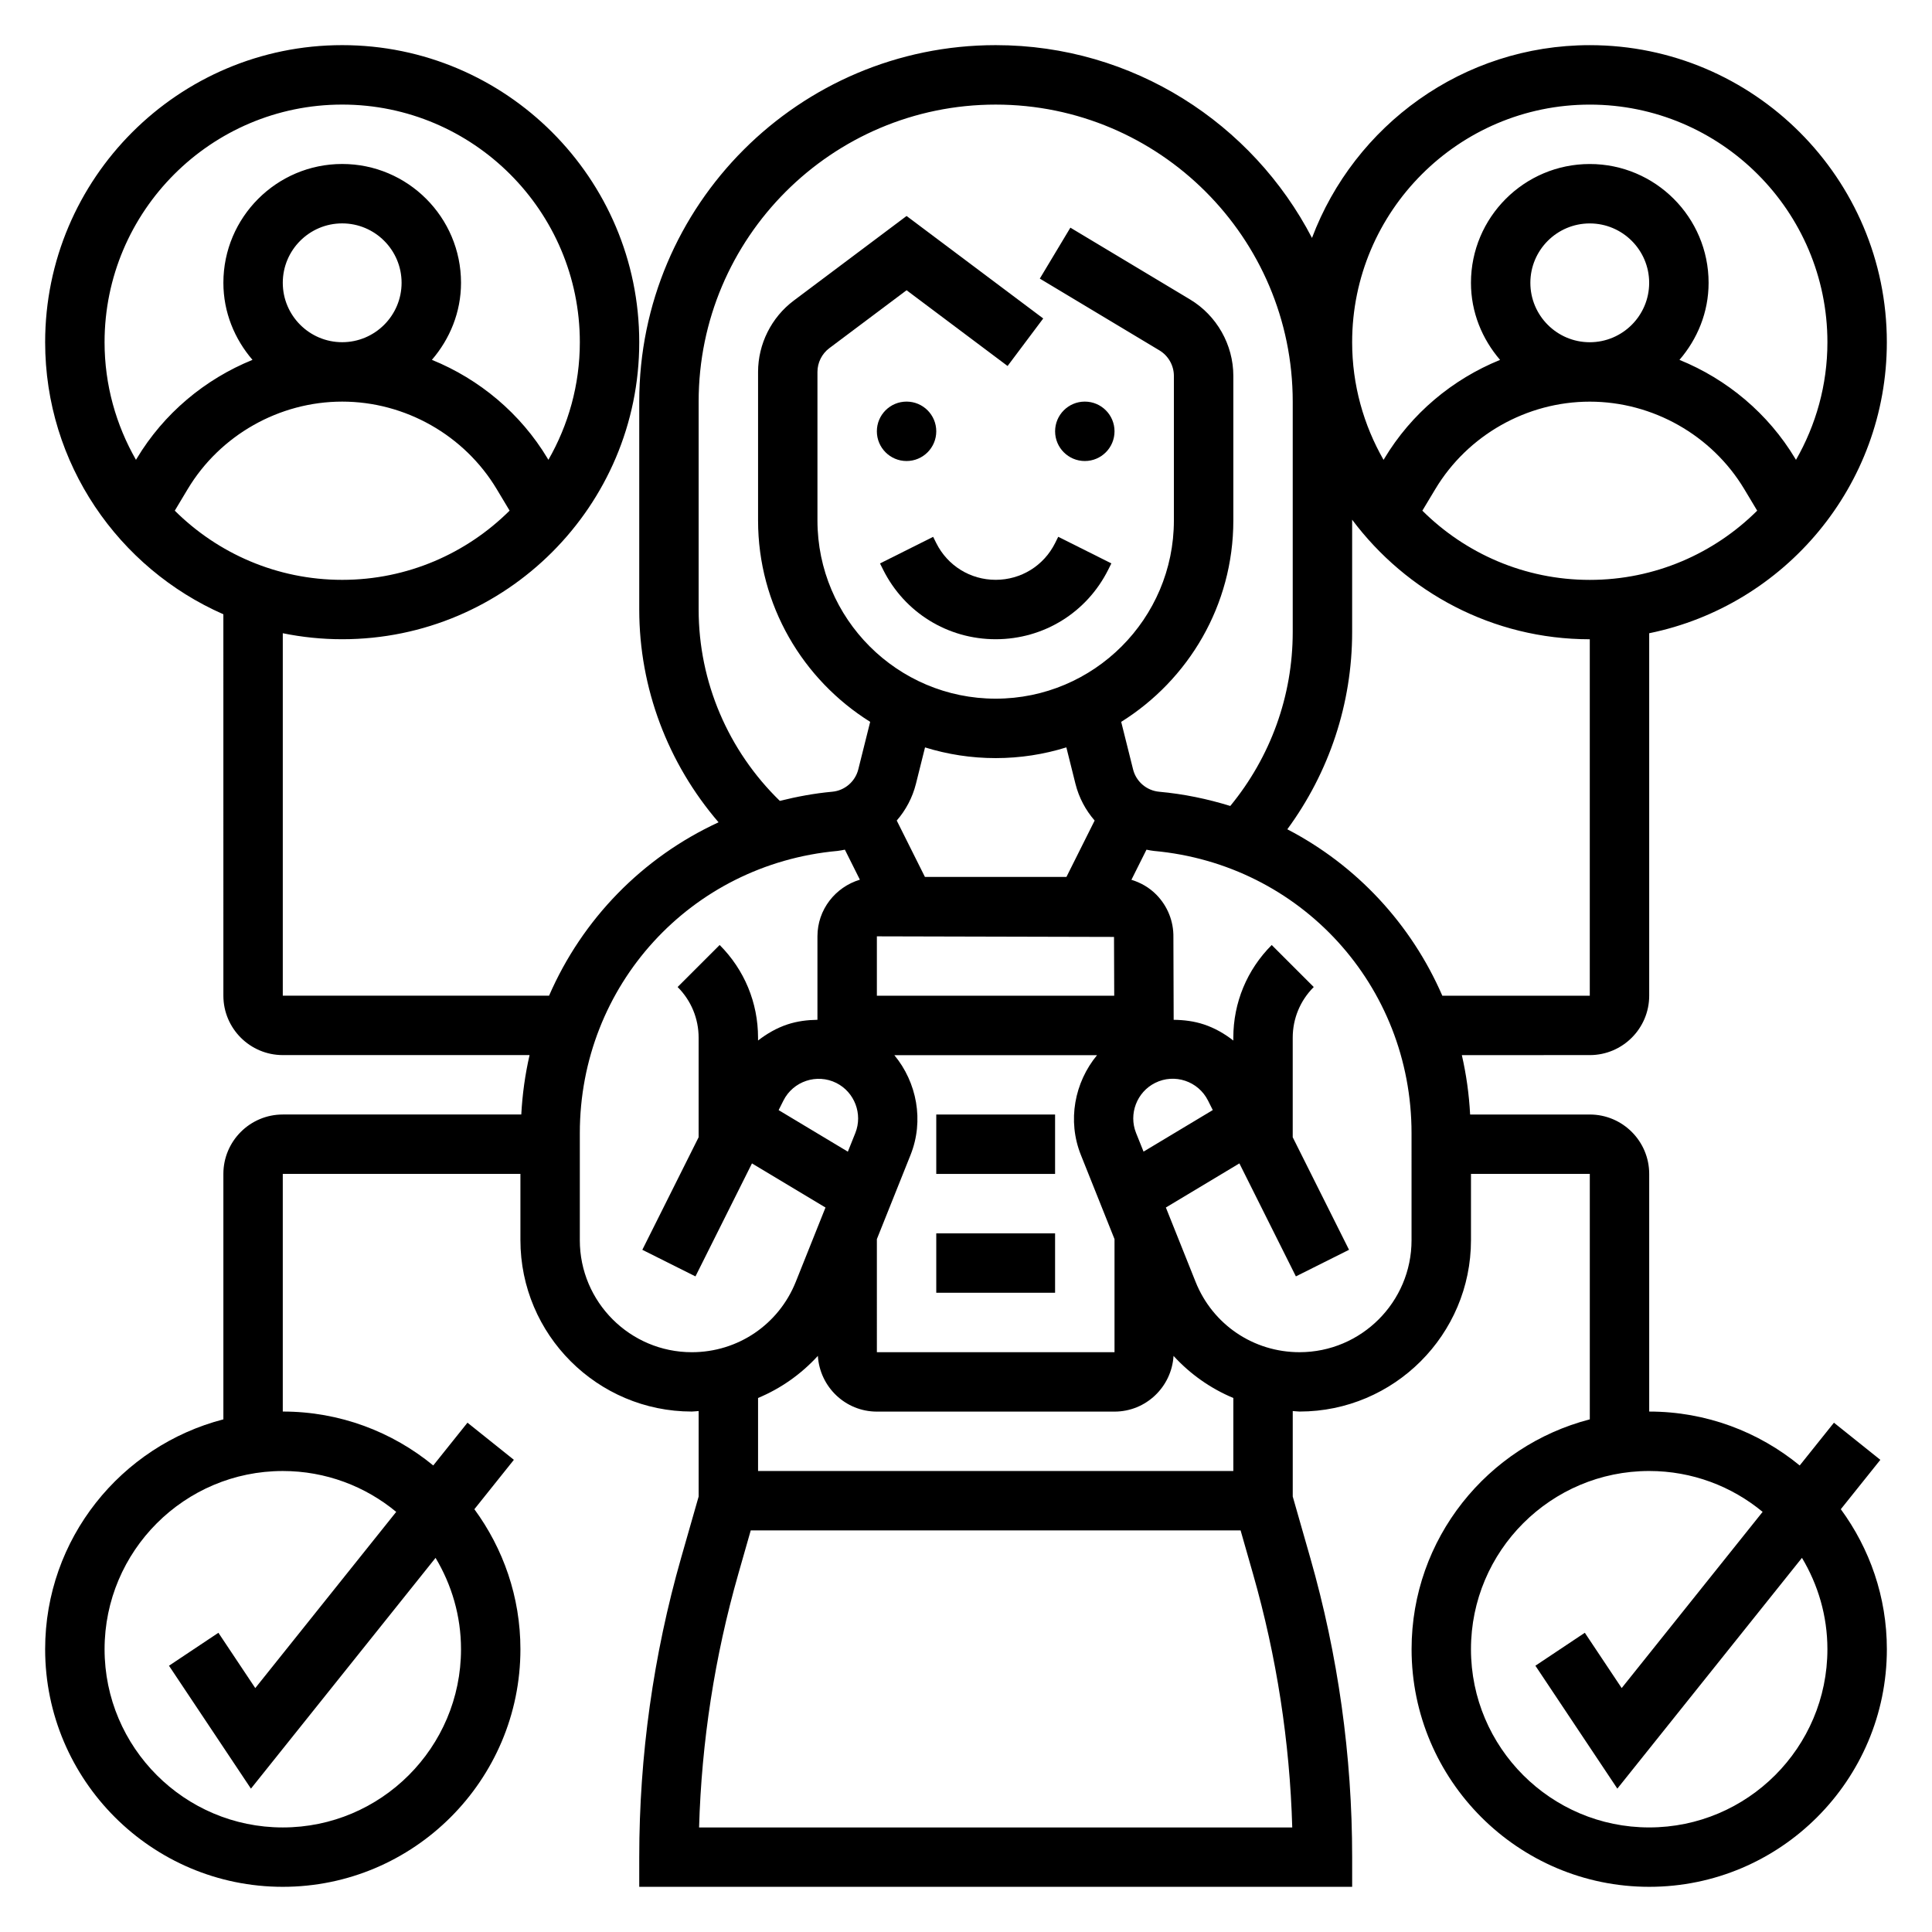 <?xml version="1.0" encoding="UTF-8"?>
<!-- Uploaded to: ICON Repo, www.svgrepo.com, Generator: ICON Repo Mixer Tools -->
<svg fill="#000000" width="800px" height="800px" version="1.1" viewBox="144 144 512 512" xmlns="http://www.w3.org/2000/svg">
 <g>
  <path d="m642.31 530.87-12.297-9.84-9.07 11.336c-10.871-8.918-24.758-14.289-39.887-14.289v-62.977c0-8.684-7.062-15.742-15.742-15.742h-31.715c-0.285-5.391-1.023-10.645-2.195-15.742l33.91-0.004c8.684 0 15.742-7.062 15.742-15.742v-96.055c35.887-7.312 62.977-39.117 62.977-77.129 0-43.406-35.312-78.719-78.719-78.719-33.676 0-62.395 21.293-73.621 51.09-15.742-30.312-47.375-51.094-83.82-51.094-52.09 0-94.465 42.375-94.465 94.465v55.105c0 20.859 7.598 40.777 21.02 56.387-20.191 9.312-36.117 25.688-44.918 45.949h-70.566v-96.055c5.086 1.039 10.352 1.59 15.746 1.59 43.406 0 78.719-35.312 78.719-78.719s-35.312-78.723-78.719-78.723-78.723 35.316-78.723 78.723c0 32.203 19.469 59.922 47.23 72.102l0.004 101.08c0 8.684 7.062 15.742 15.742 15.742h65.402c-1.172 5.102-1.906 10.352-2.195 15.742l-63.207 0.004c-8.684 0-15.742 7.062-15.742 15.742v65.047c-27.121 7.023-47.234 31.629-47.234 60.906 0 34.723 28.254 62.977 62.977 62.977s62.977-28.254 62.977-62.977c0-13.879-4.566-26.68-12.203-37.094l10.469-13.09-12.297-9.84-9.07 11.336c-10.859-8.918-24.746-14.289-39.875-14.289v-62.977h62.977v17.547c0 25.051 20.379 45.43 45.43 45.43 0.613 0 1.195-0.109 1.801-0.133v22.656l-4.629 16.191c-7.375 25.812-11.113 52.523-11.113 79.367v7.871h188.93v-7.871c0-26.844-3.738-53.555-11.117-79.367l-4.629-16.191v-22.656c0.605 0.023 1.199 0.133 1.805 0.133 25.047 0 45.43-20.379 45.43-45.43v-17.547h31.488v65.047c-27.117 7.023-47.23 31.621-47.23 60.906 0 34.723 28.254 62.977 62.977 62.977s62.977-28.254 62.977-62.977c0-13.879-4.566-26.68-12.203-37.094zm-451.99-251.54 3.426-5.715c8.578-14.305 24.266-23.184 40.941-23.184 16.672 0 32.363 8.879 40.941 23.176l3.426 5.715c-11.395 11.328-27.074 18.344-44.367 18.344-17.297 0-32.977-7.016-44.367-18.336zm28.621-60.387c0-8.684 7.062-15.742 15.742-15.742 8.684 0 15.742 7.062 15.742 15.742 0 8.684-7.062 15.742-15.742 15.742-8.68 0.004-15.742-7.059-15.742-15.742zm15.746-47.23c34.723 0 62.977 28.254 62.977 62.977 0 11.344-3.055 21.965-8.328 31.164l-0.211-0.348c-7.164-11.941-18.066-21.027-30.668-26.145 4.742-5.508 7.719-12.594 7.719-20.418 0-17.367-14.121-31.488-31.488-31.488s-31.488 14.125-31.488 31.488c0 7.824 2.977 14.91 7.715 20.422-12.602 5.117-23.508 14.199-30.668 26.145l-0.211 0.348c-5.269-9.207-8.324-19.824-8.324-31.168 0-34.727 28.25-62.977 62.977-62.977zm14.316 372.95-37.352 46.695-9.77-14.656-13.098 8.73 21.719 32.574 48.926-61.156c4.25 7.09 6.746 15.355 6.746 24.211 0 26.047-21.184 47.23-47.23 47.23-26.047 0-47.23-21.184-47.23-47.23 0-26.047 21.184-47.23 47.23-47.23 11.41 0 21.891 4.07 30.059 10.832zm300.56-325.71c0-8.684 7.062-15.742 15.742-15.742 8.684 0 15.742 7.062 15.742 15.742 0 8.684-7.062 15.742-15.742 15.742-8.68 0.004-15.742-7.059-15.742-15.742zm15.746 31.488c16.672 0 32.363 8.879 40.941 23.176l3.426 5.715c-11.395 11.328-27.074 18.344-44.367 18.344s-32.977-7.016-44.367-18.344l3.434-5.715c8.57-14.297 24.258-23.176 40.934-23.176zm0-78.719c34.723 0 62.977 28.254 62.977 62.977 0 11.344-3.055 21.965-8.328 31.164l-0.211-0.348c-7.164-11.941-18.066-21.027-30.668-26.145 4.742-5.508 7.719-12.594 7.719-20.418 0-17.367-14.121-31.488-31.488-31.488s-31.488 14.121-31.488 31.488c0 7.824 2.977 14.91 7.715 20.422-12.602 5.117-23.508 14.199-30.668 26.145l-0.211 0.348c-5.269-9.207-8.324-19.824-8.324-31.168 0-34.727 28.25-62.977 62.977-62.977zm-236.16 133.82v-55.105c0-43.406 35.312-78.719 78.719-78.719s78.719 35.312 78.719 78.719v61.07c0 16.934-5.879 33.094-16.547 46.082-6.023-1.859-12.305-3.18-18.836-3.769-3.328-0.301-6.117-2.684-6.926-5.926l-3.148-12.594c17.816-11.141 29.719-30.867 29.719-53.375v-38.312c0-8.242-4.394-16.004-11.469-20.254l-31.715-19.027-8.102 13.5 31.707 19.027c2.363 1.418 3.824 4.008 3.824 6.754v38.312c0 26.047-21.184 47.23-47.23 47.23s-47.23-21.184-47.23-47.23v-39.359c0-2.465 1.172-4.816 3.148-6.297l20.473-15.352 26.766 20.074 9.445-12.594-36.211-27.16-29.914 22.434c-5.91 4.434-9.445 11.496-9.445 18.895v39.359c0 22.508 11.902 42.234 29.711 53.371l-3.148 12.586c-0.812 3.25-3.598 5.637-6.918 5.934-4.769 0.434-9.375 1.309-13.879 2.426-13.668-13.301-21.512-31.516-21.512-50.699zm36.496 125.46c4.824 2.418 7.039 8.227 5.031 13.25l-1.984 4.953-18.344-11.012 1.258-2.512c2.586-5.168 8.883-7.254 14.039-4.68zm10.738 41.375 8.918-22.293c3.644-9.117 1.668-19.254-4.289-26.457h53.719c-5.953 7.203-7.934 17.344-4.281 26.457l8.91 22.293v29.969h-62.977zm68.684-28.137c-2.008-5.023 0.203-10.832 5.039-13.25 5.156-2.598 11.453-0.488 14.035 4.676l1.258 2.512-18.344 11.012zm-68.684-36.359v-15.742l62.844 0.156 0.055 15.586zm50.238-31.488h-37.504l-7.469-14.941c2.387-2.746 4.164-6.055 5.086-9.738l2.41-9.645c5.918 1.836 12.207 2.836 18.727 2.836 6.519 0 12.809-1 18.727-2.844l2.41 9.652c0.922 3.684 2.699 6.992 5.086 9.738zm-128.96 96.266v-28.371c0-39.102 29.363-71.25 68.297-74.785 0.66-0.062 1.301-0.219 1.945-0.332l3.977 7.957c-6.481 1.949-11.246 7.902-11.246 15.008v22.121c-2.676 0.039-5.352 0.363-7.957 1.227-2.883 0.961-5.457 2.457-7.785 4.266v-0.746c0-9.281-3.613-18.004-10.172-24.57l-11.141 11.133c3.594 3.598 5.566 8.379 5.566 13.445v26.371l-14.918 29.828 14.082 7.047 14.973-29.945 19.484 11.691-7.871 19.688c-4.535 11.328-15.352 18.656-27.551 18.656-16.375 0-29.684-13.312-29.684-29.688zm31.605 155.64c0.652-22.727 4.141-45.289 10.391-67.172l3.297-11.551h129.82l3.297 11.547c6.25 21.883 9.738 44.445 10.391 67.172zm141.58-94.465h-125.95v-19.355c6.039-2.519 11.414-6.312 15.848-11.156 0.512 8.219 7.297 14.766 15.641 14.766h62.977c8.344 0 15.129-6.551 15.641-14.762 4.426 4.84 9.809 8.629 15.848 11.156zm47.23-61.176c0 16.375-13.312 29.688-29.684 29.688-12.211 0-23.027-7.328-27.551-18.656l-7.871-19.688 19.484-11.691 14.973 29.945 14.082-7.047-14.922-29.828v-26.371c0-5.078 1.977-9.848 5.574-13.438l-11.141-11.133c-6.562 6.57-10.176 15.289-10.176 24.57v0.746c-2.32-1.812-4.902-3.305-7.785-4.266-2.629-0.875-5.328-1.195-8.023-1.227l-0.07-21.859c0.07-4.25-1.535-8.266-4.519-11.305-1.867-1.898-4.141-3.188-6.606-3.945l3.992-7.981c0.645 0.117 1.281 0.277 1.945 0.332 38.934 3.531 68.297 35.684 68.297 74.781zm-32.922-108.89c11.094-15.113 17.18-33.281 17.18-52.262v-29.781c14.367 19.188 37.211 31.688 62.977 31.688v94.465h-39.078c-8.234-18.973-22.695-34.559-41.078-44.109zm143.13 217.29c0 26.047-21.184 47.23-47.23 47.23s-47.23-21.184-47.23-47.23c0-26.047 21.184-47.23 47.23-47.23 11.414 0 21.891 4.07 30.062 10.832l-37.352 46.695-9.77-14.656-13.098 8.73 21.719 32.574 48.926-61.156c4.246 7.09 6.742 15.355 6.742 24.211z"/>
  <path d="m392.12 258.3c0 4.348-3.523 7.875-7.871 7.875s-7.871-3.527-7.871-7.875c0-4.348 3.523-7.871 7.871-7.871s7.871 3.523 7.871 7.871"/>
  <path d="m439.36 258.3c0 4.348-3.523 7.875-7.871 7.875-4.348 0-7.875-3.527-7.875-7.875 0-4.348 3.527-7.871 7.875-7.871 4.348 0 7.871 3.523 7.871 7.871"/>
  <path d="m392.12 287.93-0.828-1.66-14.082 7.047 0.828 1.66c5.684 11.363 17.113 18.426 29.828 18.426s24.145-7.062 29.828-18.438l0.828-1.66-14.082-7.047-0.832 1.672c-2.996 5.996-9.027 9.73-15.742 9.73s-12.746-3.734-15.746-9.73z"/>
  <path d="m392.12 439.36h31.488v15.742h-31.488z"/>
  <path d="m392.12 470.85h31.488v15.742h-31.488z"/>
 </g>
</svg>